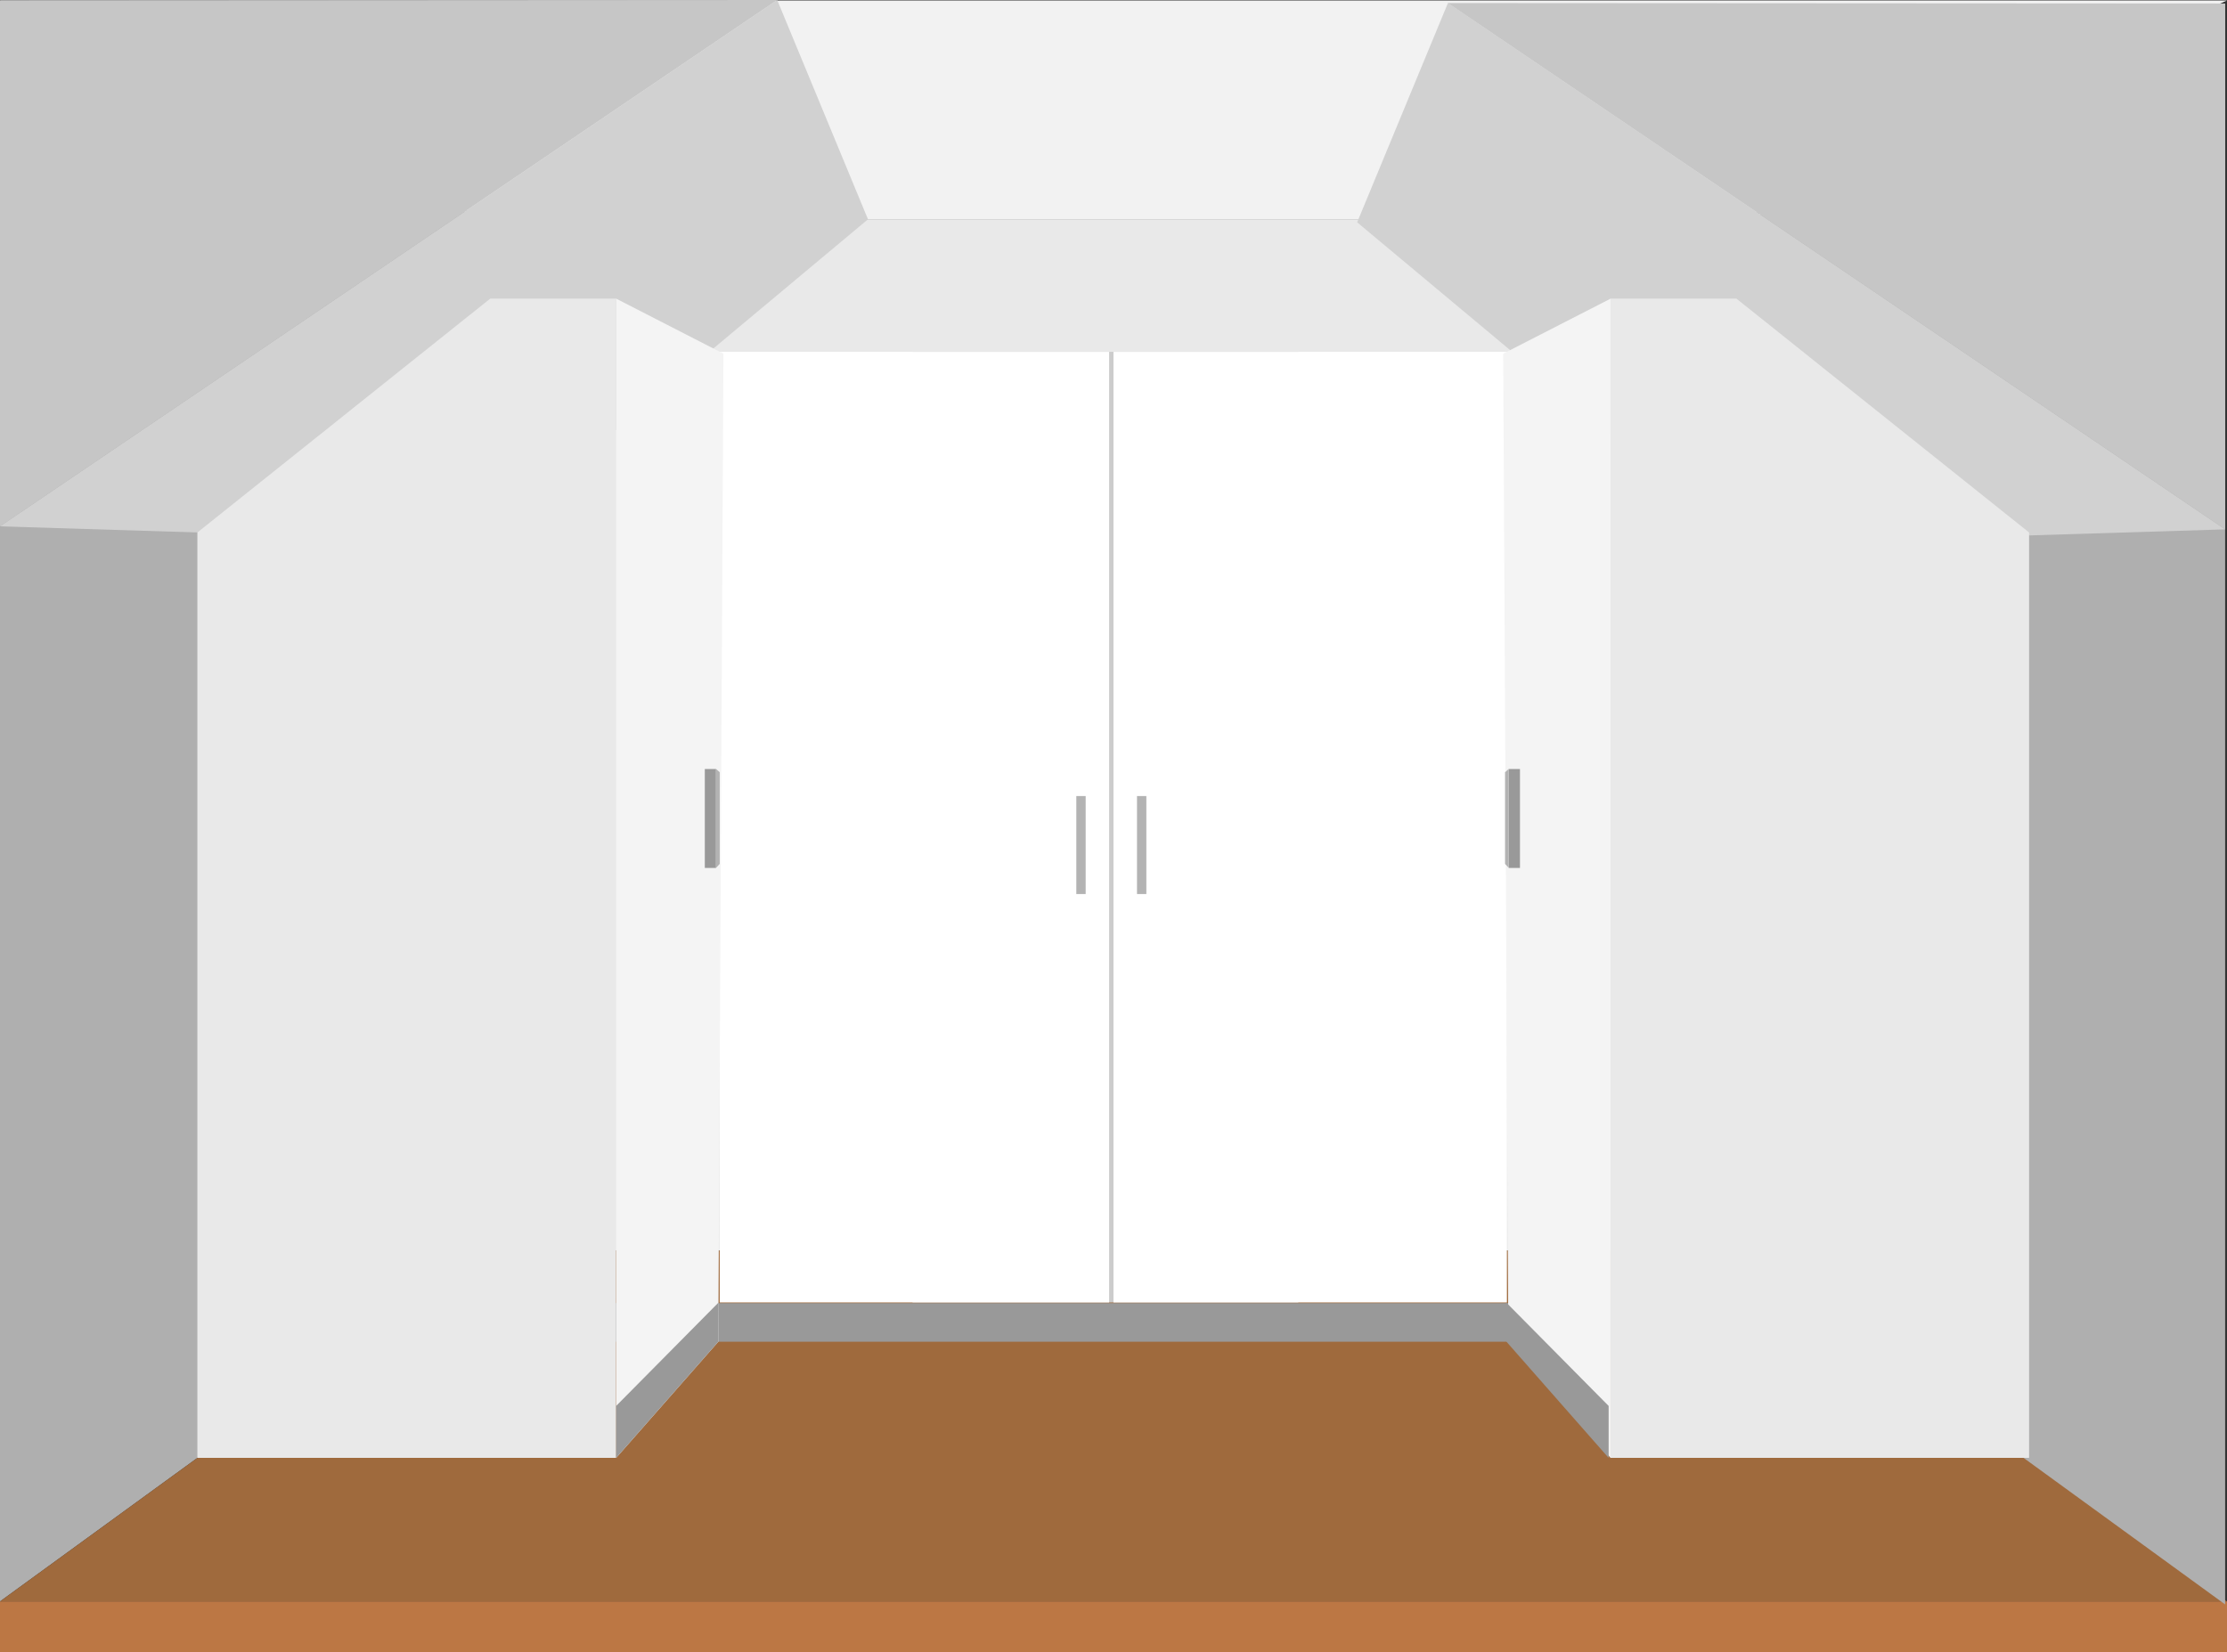 <svg data-name="Group 1092" xmlns="http://www.w3.org/2000/svg" xmlns:xlink="http://www.w3.org/1999/xlink" width="67.188" height="49.862"><rect width="100%" height="100%" fill="#333333" stroke="none"/><defs><clipPath id="b"><path data-name="Path 1660" d="M0 19.524v28.81l14.56-10.589V14.72q.06-4.04.113-8.081Q7.336 3.333 0 .021Z" transform="translate(0 -.021)" fill="none"/></clipPath><clipPath id="c"><path data-name="Rectangle 1097" fill="none" d="M0 0h67.188v49.862H0z"/></clipPath><clipPath id="d"><path data-name="Path 1670" d="M79.265 6.777q.06 4.04.113 8.081v23.025l14.56 10.589V.159Q86.6 3.465 79.265 6.777" transform="translate(-79.265 -.159)" fill="none"/></clipPath><linearGradient id="a" y1="1.032" x2=".045" y2="1.032" gradientUnits="objectBoundingBox"><stop offset="0" stop-color="#afafaf"/><stop offset="1" stop-color="#afafaf"/></linearGradient><linearGradient id="e" x1="-3.575" y1="1.03" x2="-3.53" y2="1.03" xlink:href="#a"/></defs><g data-name="Group 1085"><g data-name="Group 1084" clip-path="url(#b)" transform="translate(0 .014)"><path data-name="Rectangle 1095" fill="url(#a)" d="M0 0h14.673v48.313H0z"/></g></g><g data-name="Group 1087"><g data-name="Group 1086" clip-path="url(#c)"><path data-name="Path 1661" d="M52.628 14.711v23.027H14.56V14.711q.06-4.04.113-8.081h37.842q.06 4.04.113 8.081" fill="#e9e9e9"/><path data-name="Path 1662" d="M14.673 6.632q-.06 4.04-.113 8.081V6.632Z" fill="#e9e9e9"/><path data-name="Path 1663" d="M67.188 48.327H0l14.56-10.589h38.068Z" fill="#9f6a3d"/><path data-name="Path 1664" d="M14.673 6.632h-.113L0 .014Q7.336 3.32 14.673 6.632" fill="#f2f2f2"/><path data-name="Path 1665" d="M52.629 6.632v8.079q-.06-4.04-.113-8.081Z" fill="#e9e9e9"/><path data-name="Rectangle 1096" fill="#bc7744" d="M0 48.327h67.188v1.535H0z"/><path data-name="Path 1666" d="M67.188.014Q59.852 3.32 52.516 6.632H14.673Q7.336 3.326 0 .014Z" fill="#f2f2f2"/><path data-name="Path 1667" d="m67.189.014-14.56 6.618h-.113Q59.852 3.326 67.189.014" fill="#f2f2f2"/><path data-name="Path 1668" d="M0 15.884 23.448 0l2.739 6.618-11.627 9.716Z" fill="#d1d1d1"/><path data-name="Path 1669" d="M0 .014 23.448 0 0 15.884Z" fill="#c6c6c6"/></g></g><g data-name="Group 1089"><g data-name="Group 1088" clip-path="url(#d)" transform="translate(52.459 .105)"><path data-name="Rectangle 1098" fill="url(#e)" d="M0 0h14.673v48.313H0z"/></g></g><g data-name="Group 1091"><g data-name="Group 1090" clip-path="url(#c)"><path data-name="Path 1671" d="M52.459 6.724q.06 4.04.113 8.081V6.724Z" fill="#e9e9e9"/><path data-name="Path 1672" d="M52.459 6.723h.113L67.132.105q-7.338 3.306-14.673 6.618" fill="#f2f2f2"/><path data-name="Path 1673" d="M67.132 15.975 43.684.091l-2.739 6.618 11.627 9.716Z" fill="#d1d1d1"/><path data-name="Path 1674" d="M67.132.105 43.679.091l23.453 15.884Z" fill="#c6c6c6"/><path data-name="Rectangle 1099" fill="#999" d="M10.76 39.325h45.601v1.165H10.76z"/><path data-name="Rectangle 1100" fill="#ccc" d="M27.532 10.618h11.637v28.687H27.532z"/><path data-name="Rectangle 1101" fill="#fff" d="M21.713 10.618h11.749v28.687H21.713z"/><path data-name="Rectangle 1102" fill="#fff" d="M33.594 10.618h11.869v28.687H33.594z"/><path data-name="Path 1675" d="M18.588 9.013h-3.8l-8.833 7.056v27.926h12.63Z" fill="#e9e9e9"/><path data-name="Path 1676" d="M21.826 10.673q-.07 14.027-.146 28.055c0 .589-.007 1.171-.007 1.76-1.025 1.171-2.058 2.336-3.084 3.508V9.012c1.079.556 2.158 1.105 3.237 1.661" fill="#f4f4f4"/><path data-name="Path 1677" d="M48.589 9.013h3.8l8.828 7.056v27.926H48.589Z" fill="#e9e9e9"/><path data-name="Path 1678" d="m45.351 10.673 3.239-1.66v34.982l-3.084-3.5-.155-29.817" fill="#f4f4f4"/><path data-name="Path 1679" d="M21.68 39.305q0 .592-.007 1.183l-3.084 3.508v-1.568Z" fill="#999"/><path data-name="Rectangle 1103" fill="#999" d="M21.264 23.207h.338v2.985h-.338z"/><path data-name="Path 1680" d="m21.602 26.192.112-.122v-2.766l-.112-.1Z" fill="#b3b3b3"/><path data-name="Path 1681" d="M45.441 39.305q0 .592.007 1.183l3.084 3.508v-1.568Z" fill="#999"/><path data-name="Rectangle 1104" fill="#999" d="M45.519 23.207h.338v2.985h-.338z"/><path data-name="Path 1682" d="m45.52 26.192-.113-.122v-2.766l.113-.1Z" fill="#b3b3b3"/><path data-name="Rectangle 1105" fill="#b3b3b3" d="M32.472 24.023h.282v2.957h-.282z"/><path data-name="Rectangle 1106" fill="#b3b3b3" d="M34.303 24.023h.282v2.957h-.282z"/></g></g></svg>